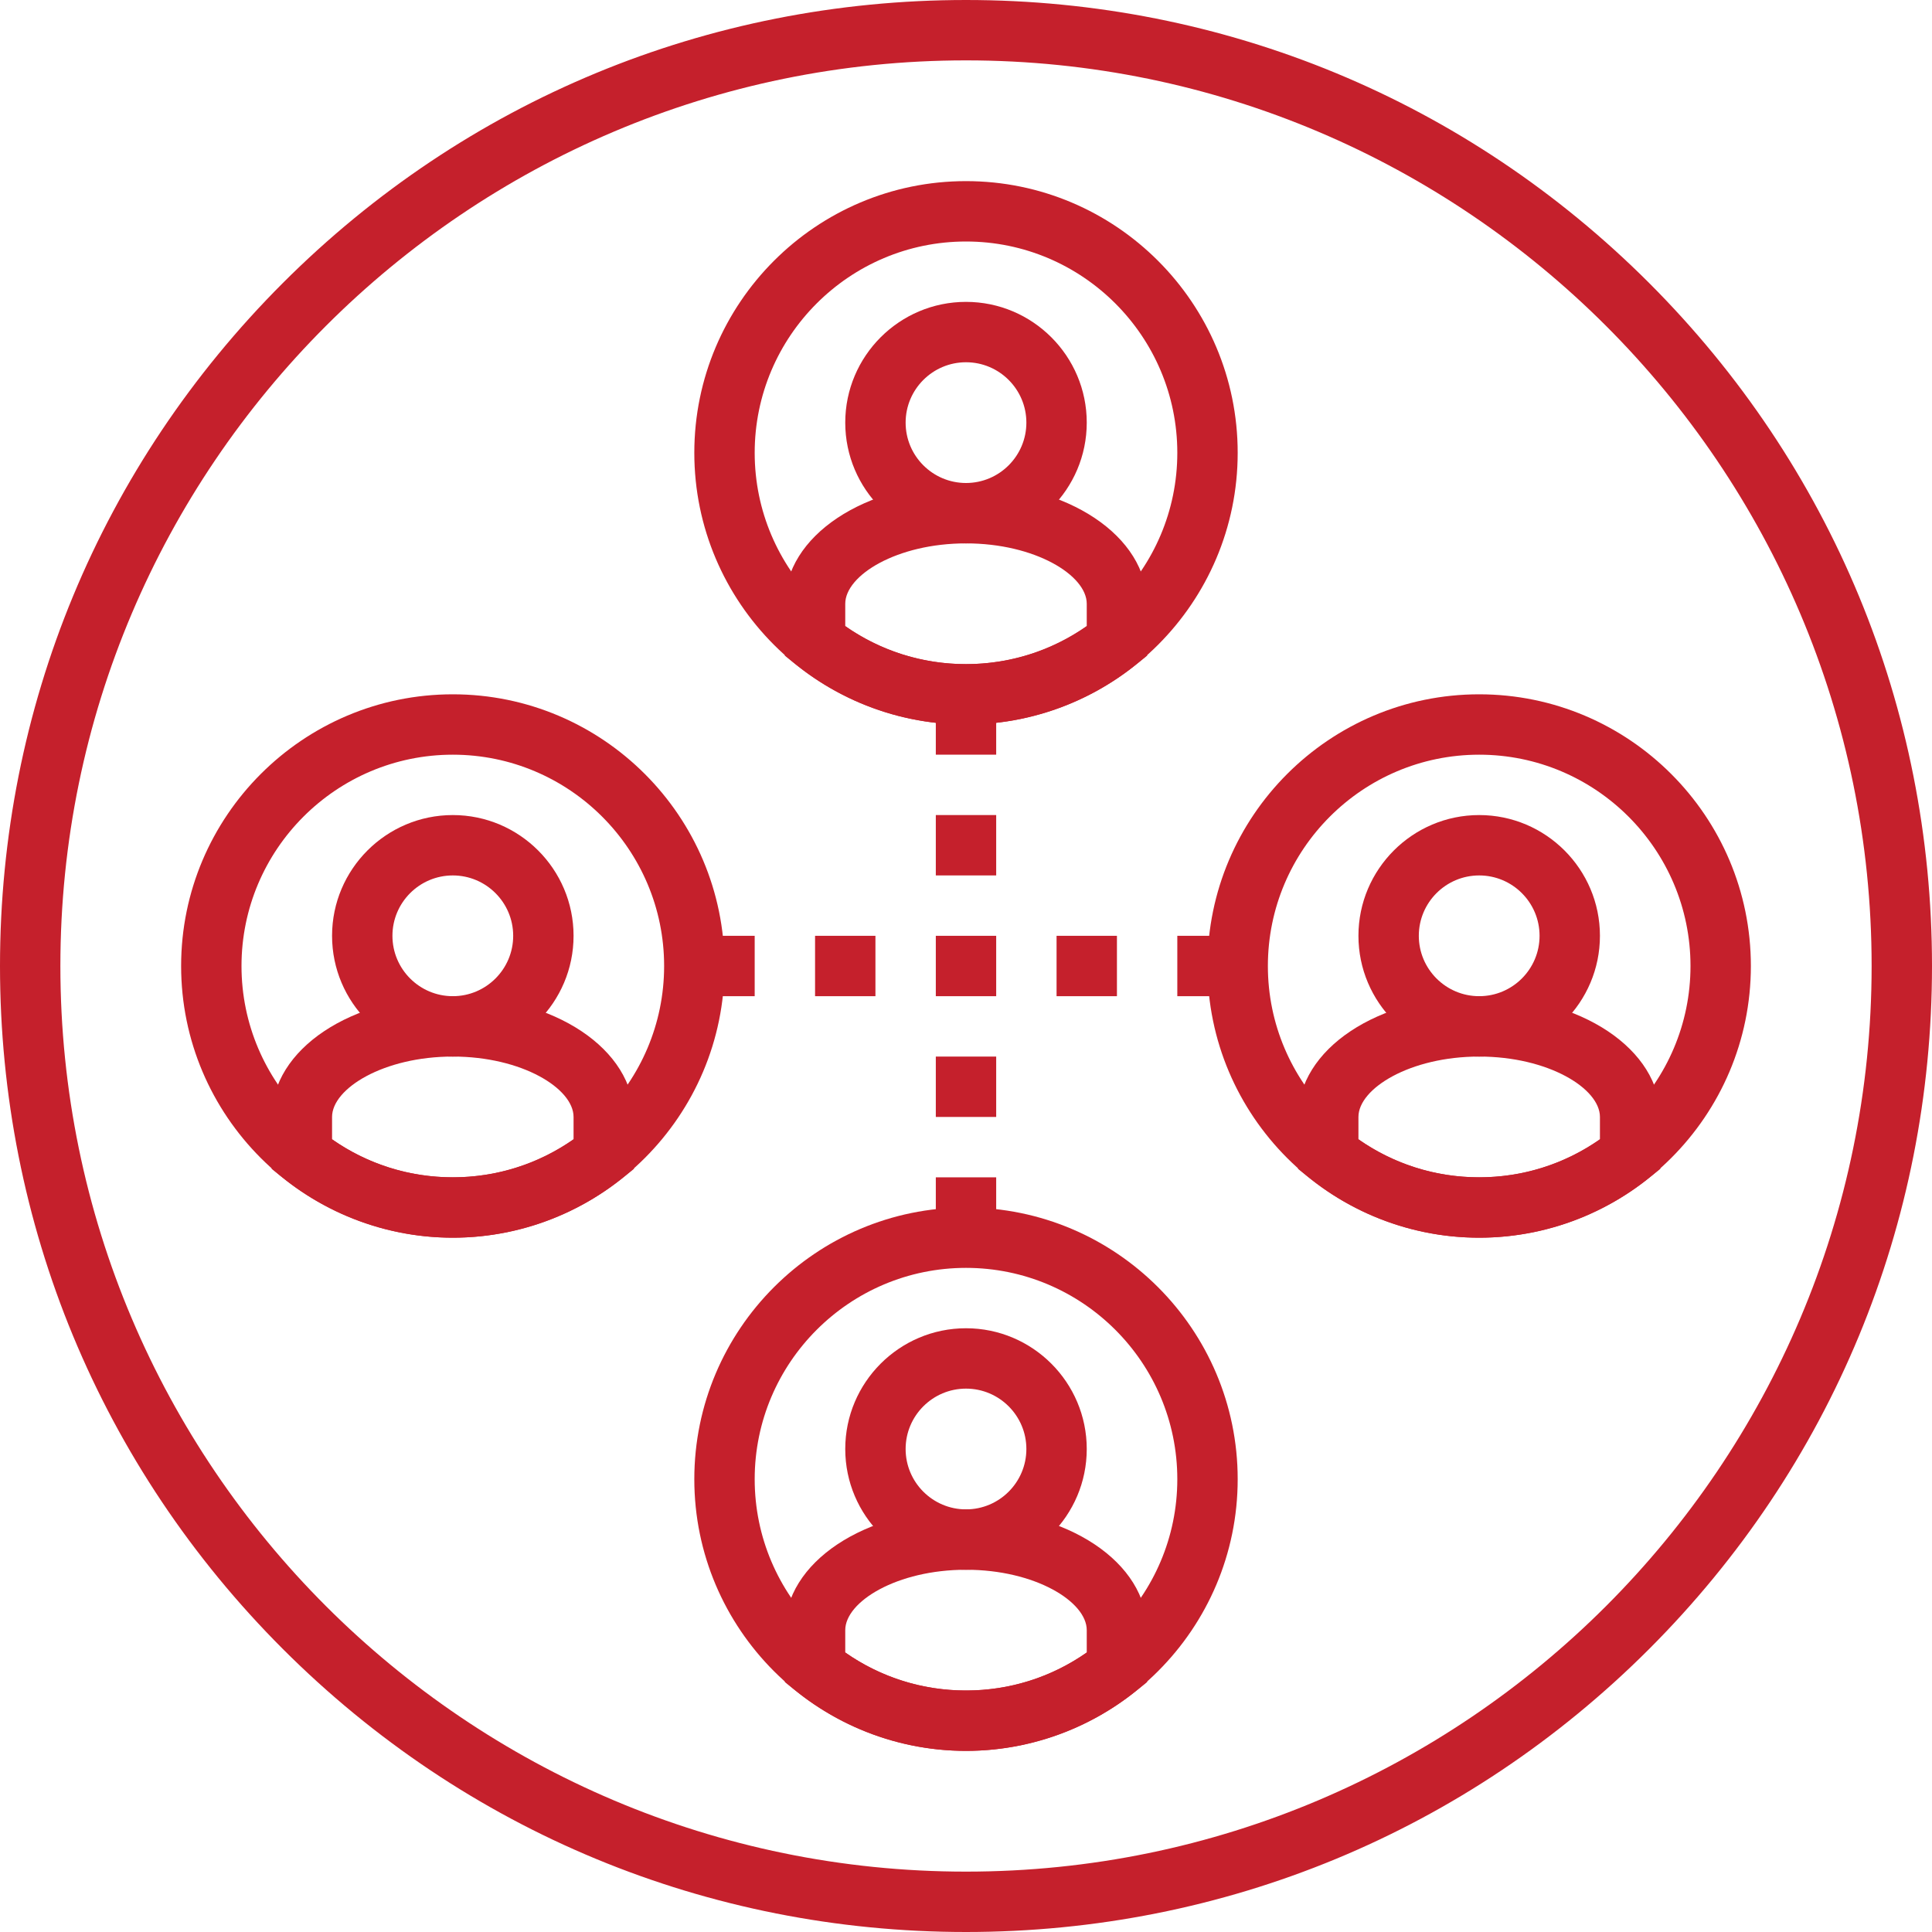 <svg xmlns="http://www.w3.org/2000/svg" width="72" height="72" viewBox="0 0 72 72" fill="none"><g clip-path="url(#clip0_1513_704)"><path d="M36 72C26.384 72 17.344 68.255 10.544 61.456C3.745 54.656 0 45.616 0 36C0 26.384 3.745 17.344 10.544 10.544C17.344 3.745 26.384 0 36 0C45.616 0 54.656 3.745 61.456 10.544C68.255 17.344 72 26.384 72 36C72 45.616 68.255 54.656 61.456 61.456C54.656 68.255 45.616 72 36 72ZM36 2.25C17.39 2.25 2.25 17.39 2.25 36C2.25 54.61 17.39 69.75 36 69.75C54.61 69.75 69.75 54.61 69.75 36C69.75 17.39 54.61 2.25 36 2.25Z" fill="#C5202C"></path><path d="M34.875 30.375H37.125V32.625H34.875V30.375ZM34.875 25.875H37.125V28.125H34.875V25.875ZM34.875 39.375H37.125V41.625H34.875V39.375ZM34.875 43.875H37.125V46.125H34.875V43.875ZM25.875 34.875H28.125V37.125H25.875V34.875ZM30.375 34.875H32.625V37.125H30.375V34.875ZM34.875 34.875H37.125V37.125H34.875V34.875ZM39.375 34.875H41.625V37.125H39.375V34.875ZM43.875 34.875H46.125V37.125H43.875V34.875ZM36 20.25C33.519 20.25 31.5 18.231 31.5 15.75C31.5 13.269 33.519 11.25 36 11.25C38.481 11.25 40.5 13.269 40.5 15.75C40.5 18.231 38.481 20.25 36 20.25ZM36 13.5C34.759 13.5 33.75 14.509 33.75 15.75C33.75 16.991 34.759 18 36 18C37.241 18 38.25 16.991 38.25 15.75C38.25 14.509 37.241 13.5 36 13.5Z" fill="#C5202C"></path><path d="M36 27C30.417 27 25.875 22.458 25.875 16.875C25.875 11.292 30.417 6.75 36 6.75C41.583 6.75 46.125 11.292 46.125 16.875C46.125 22.458 41.583 27 36 27ZM36 9C31.658 9 28.125 12.533 28.125 16.875C28.125 21.217 31.658 24.75 36 24.75C40.342 24.75 43.875 21.217 43.875 16.875C43.875 12.533 40.342 9 36 9Z" fill="#C5202C"></path><path d="M36 27C33.709 27 31.462 26.209 29.671 24.773L29.25 24.435V22.5C29.25 19.977 32.215 18 36 18C39.785 18 42.75 19.977 42.75 22.5V24.435L42.329 24.773C40.538 26.209 38.291 27 36 27ZM31.5 23.334C32.825 24.262 34.37 24.75 36 24.75C37.63 24.75 39.175 24.262 40.5 23.334V22.5C40.5 21.438 38.575 20.25 36 20.25C33.425 20.25 31.5 21.438 31.5 22.5V23.334ZM36 58.5C33.519 58.5 31.5 56.481 31.5 54C31.5 51.519 33.519 49.5 36 49.5C38.481 49.5 40.5 51.519 40.5 54C40.5 56.481 38.481 58.5 36 58.5ZM36 51.75C34.759 51.75 33.75 52.759 33.75 54C33.75 55.241 34.759 56.25 36 56.25C37.241 56.25 38.25 55.241 38.25 54C38.25 52.759 37.241 51.75 36 51.75Z" fill="#C5202C"></path><path d="M36 65.25C30.417 65.25 25.875 60.708 25.875 55.125C25.875 49.542 30.417 45 36 45C41.583 45 46.125 49.542 46.125 55.125C46.125 60.708 41.583 65.25 36 65.25ZM36 47.25C31.658 47.25 28.125 50.783 28.125 55.125C28.125 59.467 31.658 63 36 63C40.342 63 43.875 59.467 43.875 55.125C43.875 50.783 40.342 47.25 36 47.25Z" fill="#C5202C"></path><path d="M36 65.25C33.709 65.25 31.462 64.459 29.671 63.023L29.25 62.685V60.75C29.25 58.227 32.215 56.25 36 56.25C39.785 56.25 42.75 58.227 42.75 60.75V62.685L42.329 63.023C40.538 64.459 38.291 65.25 36 65.25ZM31.5 61.584C32.825 62.512 34.37 63 36 63C37.63 63 39.175 62.512 40.5 61.584V60.75C40.5 59.688 38.575 58.5 36 58.5C33.425 58.5 31.5 59.688 31.5 60.75V61.584ZM16.875 39.375C14.394 39.375 12.375 37.356 12.375 34.875C12.375 32.394 14.394 30.375 16.875 30.375C19.356 30.375 21.375 32.394 21.375 34.875C21.375 37.356 19.356 39.375 16.875 39.375ZM16.875 32.625C15.634 32.625 14.625 33.634 14.625 34.875C14.625 36.116 15.634 37.125 16.875 37.125C18.116 37.125 19.125 36.116 19.125 34.875C19.125 33.634 18.116 32.625 16.875 32.625Z" fill="#C5202C"></path><path d="M16.875 46.125C11.292 46.125 6.75 41.583 6.75 36C6.75 30.417 11.292 25.875 16.875 25.875C22.458 25.875 27 30.417 27 36C27 41.583 22.458 46.125 16.875 46.125ZM16.875 28.125C12.533 28.125 9 31.658 9 36C9 40.342 12.533 43.875 16.875 43.875C21.217 43.875 24.75 40.342 24.75 36C24.75 31.658 21.217 28.125 16.875 28.125Z" fill="#C5202C"></path><path d="M16.875 46.125C14.584 46.125 12.337 45.334 10.546 43.898L10.125 43.56V41.625C10.125 39.102 13.09 37.125 16.875 37.125C20.66 37.125 23.625 39.102 23.625 41.625V43.56L23.204 43.898C21.413 45.334 19.166 46.125 16.875 46.125ZM12.375 42.459C13.7 43.387 15.245 43.875 16.875 43.875C18.506 43.875 20.05 43.387 21.375 42.459V41.625C21.375 40.563 19.451 39.375 16.875 39.375C14.3 39.375 12.375 40.563 12.375 41.625V42.459ZM55.125 39.375C52.644 39.375 50.625 37.356 50.625 34.875C50.625 32.394 52.644 30.375 55.125 30.375C57.606 30.375 59.625 32.394 59.625 34.875C59.625 37.356 57.606 39.375 55.125 39.375ZM55.125 32.625C53.884 32.625 52.875 33.634 52.875 34.875C52.875 36.116 53.884 37.125 55.125 37.125C56.366 37.125 57.375 36.116 57.375 34.875C57.375 33.634 56.366 32.625 55.125 32.625Z" fill="#C5202C"></path><path d="M55.125 46.125C49.542 46.125 45 41.583 45 36C45 30.417 49.542 25.875 55.125 25.875C60.708 25.875 65.25 30.417 65.25 36C65.25 41.583 60.708 46.125 55.125 46.125ZM55.125 28.125C50.783 28.125 47.25 31.658 47.25 36C47.25 40.342 50.783 43.875 55.125 43.875C59.467 43.875 63 40.342 63 36C63 31.658 59.467 28.125 55.125 28.125Z" fill="#C5202C"></path><path d="M55.125 46.125C52.834 46.125 50.587 45.334 48.796 43.898L48.375 43.56V41.625C48.375 39.102 51.34 37.125 55.125 37.125C58.91 37.125 61.875 39.102 61.875 41.625V43.56L61.454 43.898C59.663 45.334 57.416 46.125 55.125 46.125ZM50.625 42.459C51.95 43.387 53.495 43.875 55.125 43.875C56.755 43.875 58.3 43.387 59.625 42.459V41.625C59.625 40.563 57.7 39.375 55.125 39.375C52.55 39.375 50.625 40.563 50.625 41.625V42.459Z" fill="#C5202C"></path></g><defs><clipPath id="clip0_1513_704"><rect width="72" height="72" fill="white"></rect></clipPath></defs></svg>